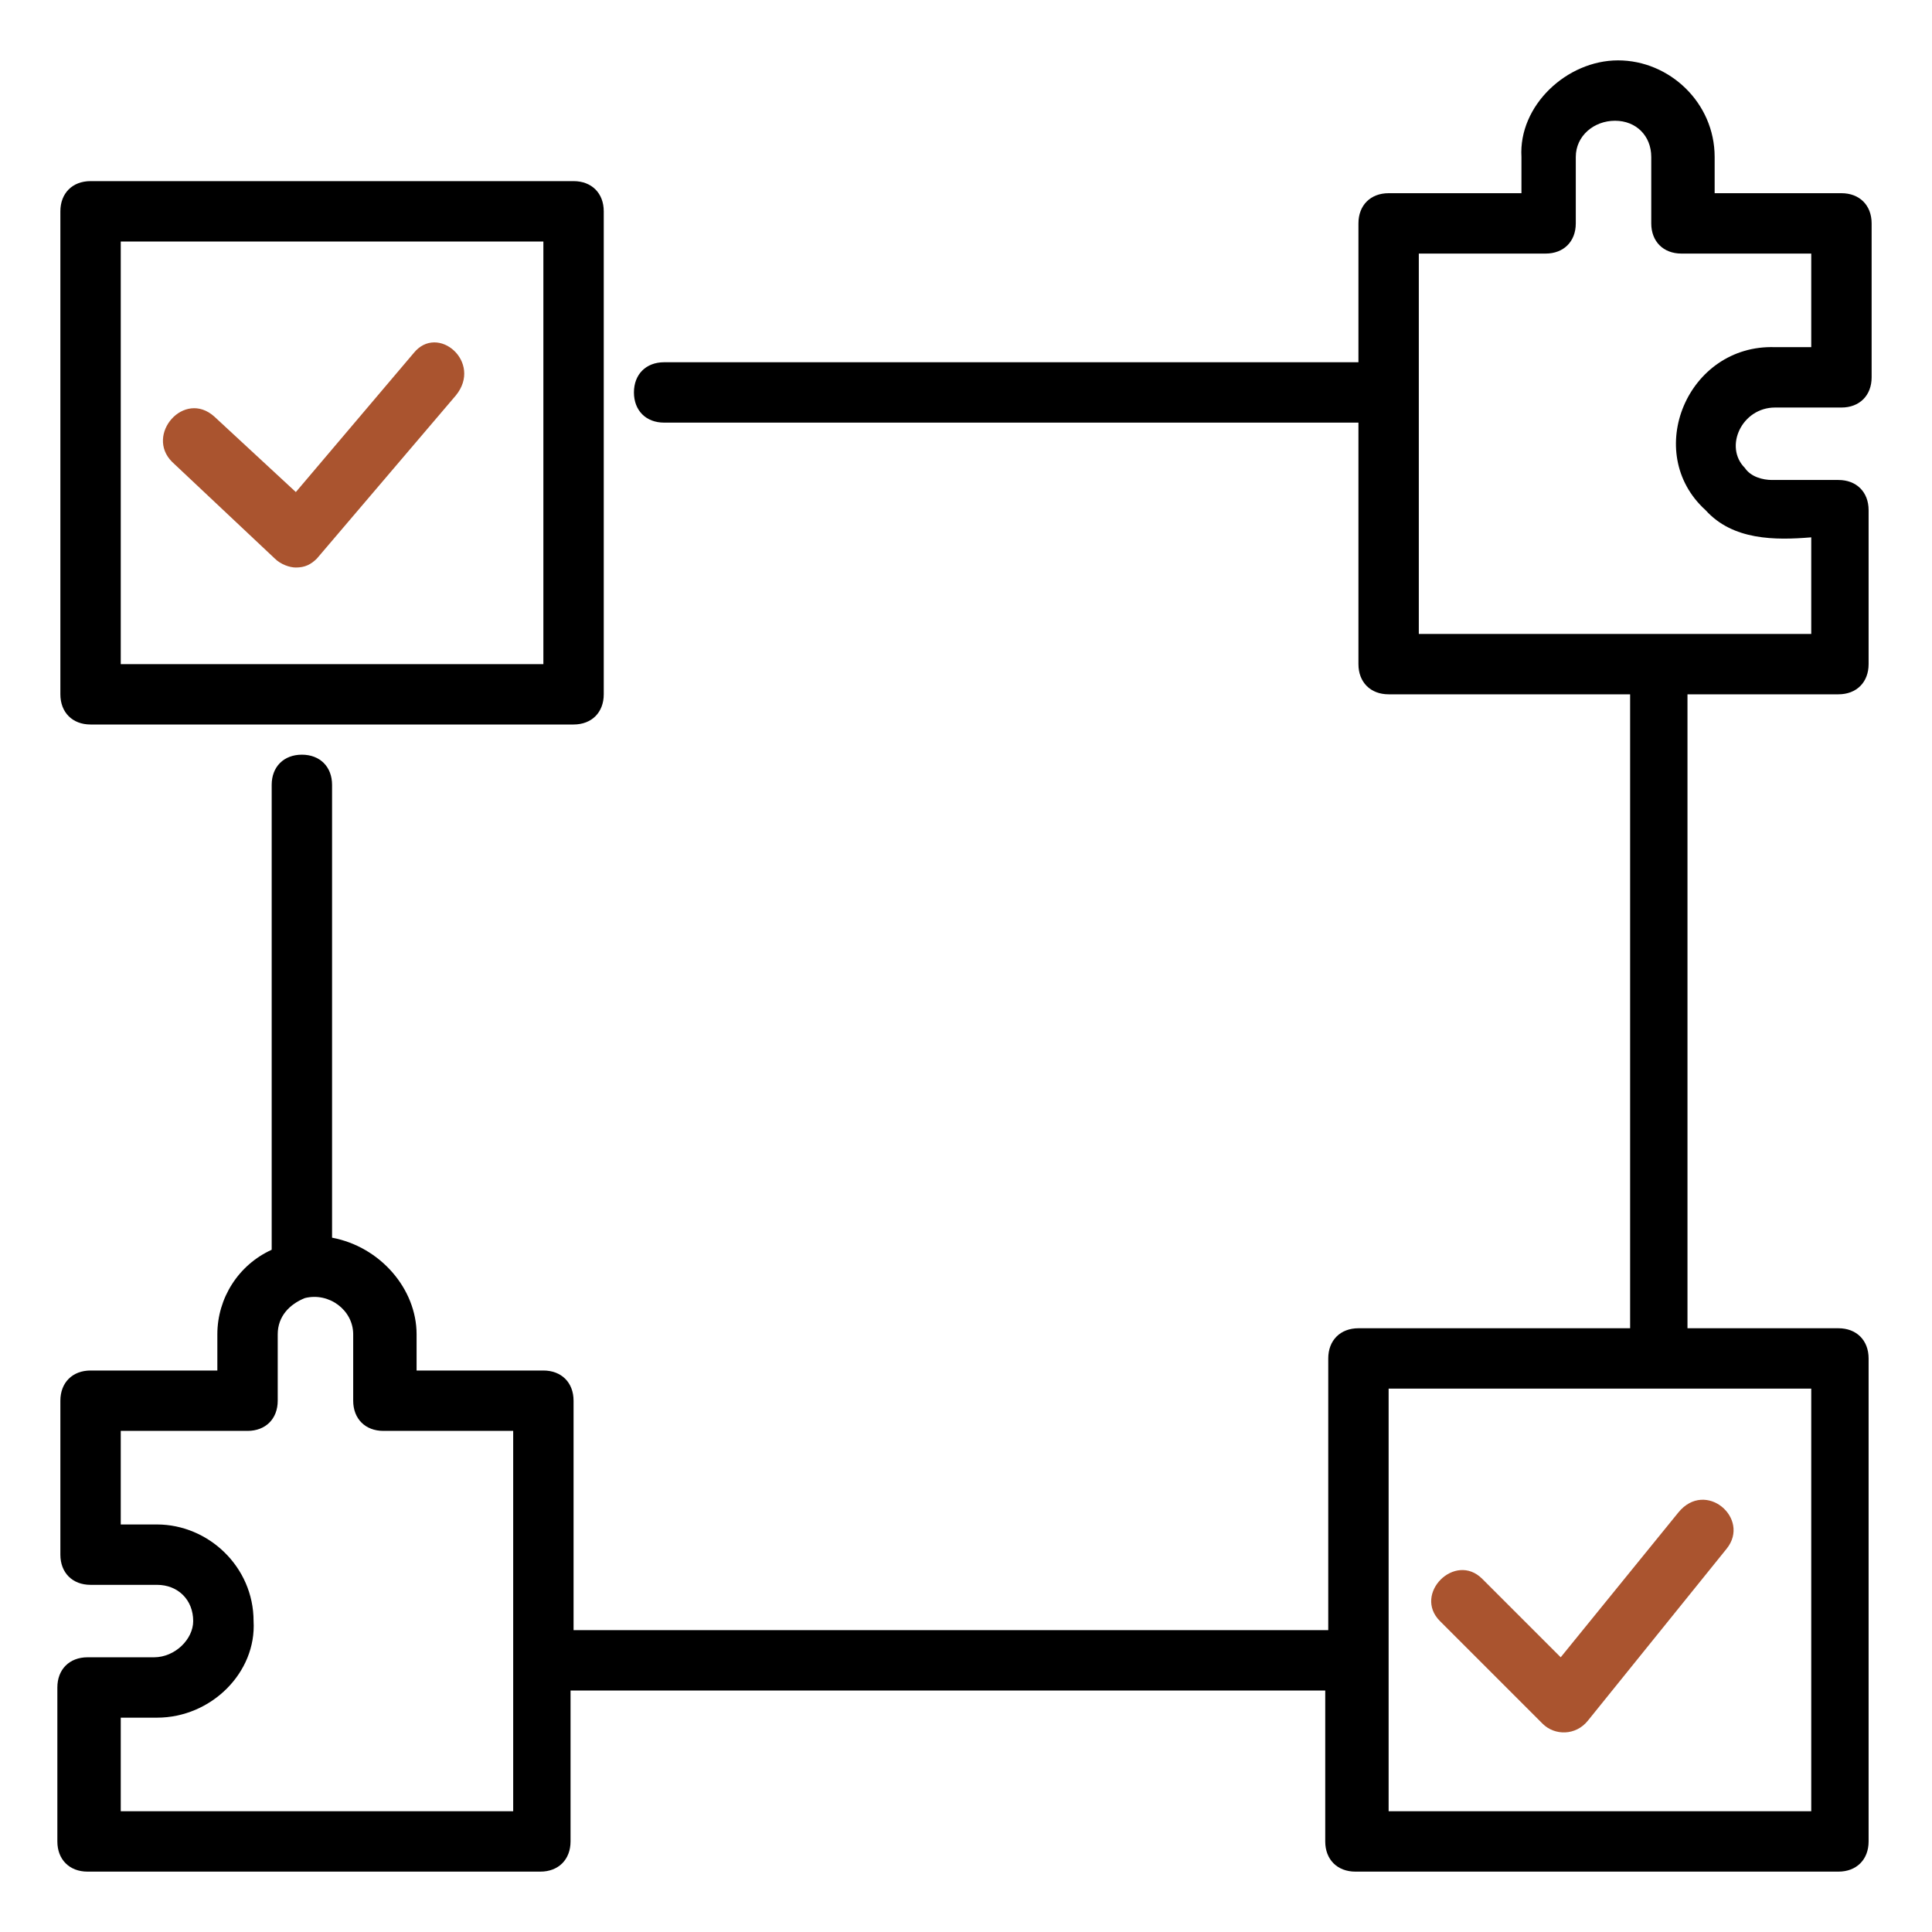 <?xml version="1.0" encoding="utf-8"?>
<!-- Generator: Adobe Illustrator 28.1.0, SVG Export Plug-In . SVG Version: 6.00 Build 0)  -->
<svg version="1.1" id="Layer_1" xmlns="http://www.w3.org/2000/svg" xmlns:xlink="http://www.w3.org/1999/xlink" x="0px" y="0px"
	 viewBox="0 0 64 64" style="enable-background:new 0 0 64 64;" xml:space="preserve">
<style type="text/css">
	.st0{fill:#AA542F;}
</style>
<g id="Layer_1_00000131347078589752913300000008045216977425655719_">
</g>
<g id="Layer_2_00000016787818104012690330000015988046913880454819_">
	<g>
		<path d="M58.8,13.5H61c0.6,0,1-0.4,1-1V7.4c0-0.6-0.4-1-1-1h-4.2V5.2c0-1.8-1.5-3.2-3.2-3.2c-1.7,0-3.3,1.5-3.2,3.2
			c0,0,0,1.2,0,1.2H46c-0.6,0-1,0.4-1,1V12H22c-0.6,0-1,0.4-1,1s0.4,1,1,1h23v8c0,0.6,0.4,1,1,1h8v21h-9c-0.6,0-1,0.4-1,1v9H19v-7.6
			c0-0.6-0.4-1-1-1h-4.2v-1.2c0-1.5-1.2-2.9-2.8-3.2V26c0-0.6-0.4-1-1-1s-1,0.4-1,1v15.4c-1.1,0.5-1.8,1.6-1.8,2.8v1.2H3
			c-0.6,0-1,0.4-1,1v5.1c0,0.6,0.4,1,1,1h2.2c0.7,0,1.2,0.5,1.2,1.2c0,0.6-0.6,1.2-1.3,1.2c0,0-2.2,0-2.2,0c-0.6,0-1,0.4-1,1V61
			c0,0.6,0.4,1,1,1h15c0.6,0,1-0.4,1-1v-5h25v5c0,0.6,0.4,1,1,1h16c0.6,0,1-0.4,1-1V45c0-0.6-0.4-1-1-1h-5V23h5c0.6,0,1-0.4,1-1
			v-5.1c0-0.6-0.4-1-1-1h-2.2c-0.3,0-0.7-0.1-0.9-0.4C57.1,14.8,57.7,13.5,58.8,13.5z M17,60H4v-3.1h1.2c1.8,0,3.3-1.5,3.2-3.2
			c0-1.8-1.5-3.2-3.2-3.2H4v-3.1h4.2c0.6,0,1-0.4,1-1v-2.2c0-0.6,0.4-1,0.9-1.2c0.8-0.2,1.6,0.4,1.6,1.2c0,0,0,2.2,0,2.2
			c0,0.6,0.4,1,1,1H17V60z M60,60H46c0-3.1,0-10.8,0-14h14V60z M56.5,16.9c0.9,1,2.3,1,3.5,0.9V21c-3,0-9.9,0-13,0
			c0-2.9,0-9.8,0-12.6h4.2c0.6,0,1-0.4,1-1V5.2c0-0.7,0.6-1.2,1.3-1.2c0.7,0,1.2,0.5,1.2,1.2v2.2c0,0.6,0.4,1,1,1H60v3.1h-1.2
			C55.9,11.4,54.4,15,56.5,16.9z"/>
		<path d="M3,24h16c0.6,0,1-0.4,1-1V7c0-0.6-0.4-1-1-1H3C2.4,6,2,6.4,2,7v16C2,23.6,2.4,24,3,24z M4,8h14v14H4V8z"/>
		<path class="st0" d="M13.7,11.7l-3.9,4.6l-2.7-2.5c-1-0.9-2.3,0.6-1.4,1.5c0,0,3.4,3.2,3.4,3.2c0.2,0.2,0.5,0.3,0.7,0.3
			c0.3,0,0.5-0.1,0.7-0.3l4.6-5.4C16,12,14.5,10.7,13.7,11.7z"/>
		<path class="st0" d="M49.1,52.3c-0.9-0.9-2.3,0.5-1.4,1.4c0,0,3.4,3.4,3.4,3.4c0.4,0.4,1.1,0.4,1.5-0.1c0,0,4.6-5.7,4.6-5.7
			c0.8-1-0.7-2.3-1.6-1.2c0,0-3.9,4.8-3.9,4.8L49.1,52.3z"/>
	</g>
</g>
</svg>
